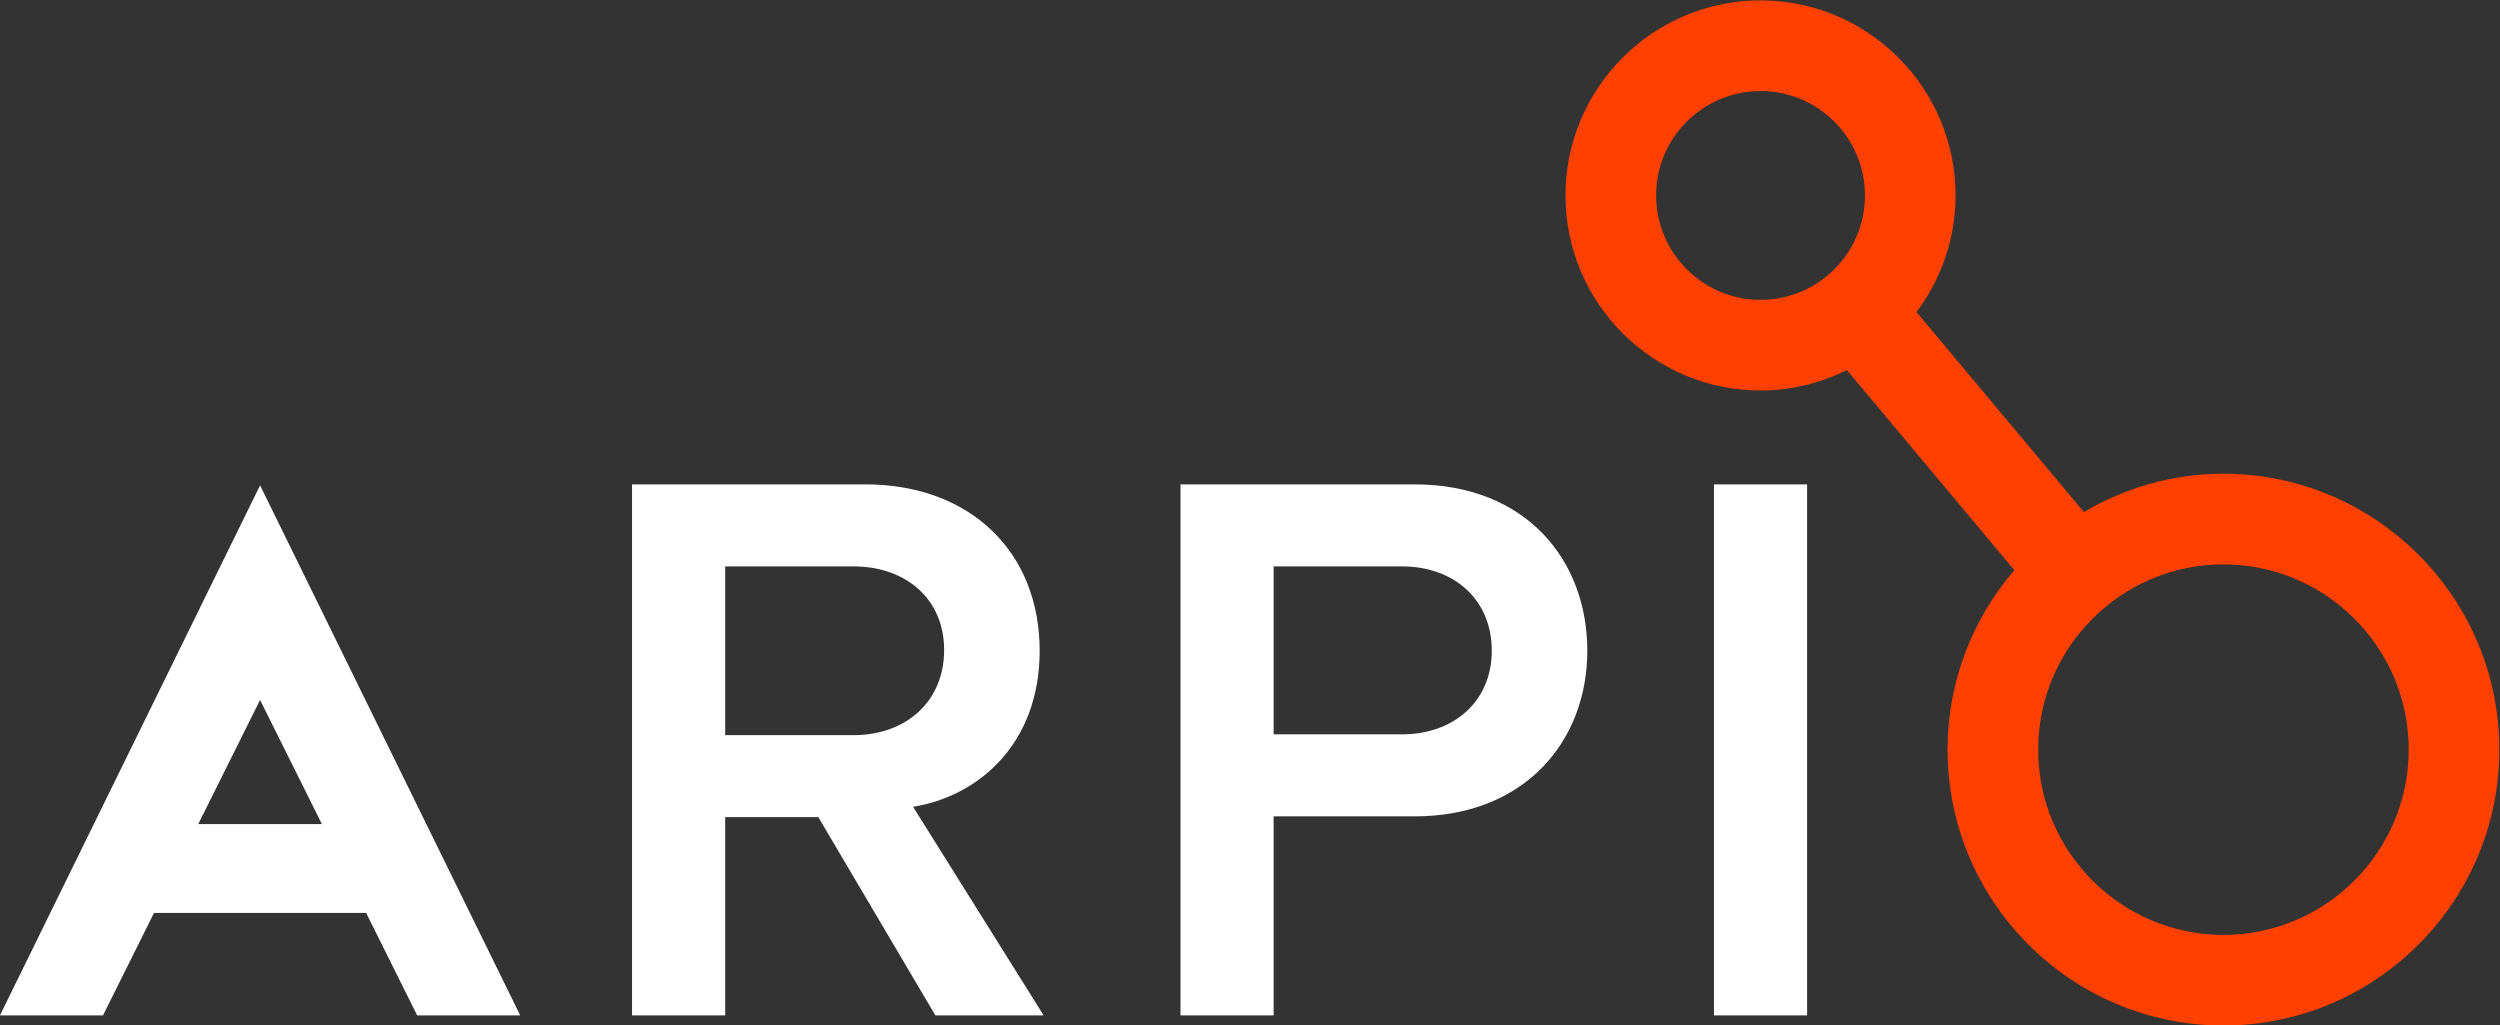 <?xml version="1.0" encoding="UTF-8" standalone="no"?>
<!-- Created with Inkscape (http://www.inkscape.org/) -->

<svg
   xmlns:dc="http://purl.org/dc/elements/1.1/"
   xmlns:cc="http://creativecommons.org/ns#"
   xmlns:rdf="http://www.w3.org/1999/02/22-rdf-syntax-ns#"
   xmlns:svg="http://www.w3.org/2000/svg"
   xmlns="http://www.w3.org/2000/svg"
   xmlns:sodipodi="http://sodipodi.sourceforge.net/DTD/sodipodi-0.dtd"
   xmlns:inkscape="http://www.inkscape.org/namespaces/inkscape"
   version="1.1"
   id="svg2"
   xml:space="preserve"
   width="87.846pc"
   height="36.03pc"
   viewBox="0 0 1405.54 576.479"
   sodipodi:docname="master-logo-white-tight.svg"
   inkscape:version="0.92.3 (2405546, 2018-03-11)"><rect x="0" y="0" width="1405.54" height="576.479" fill="#333333" stroke="none"/><defs
     id="defs6"><clipPath
       clipPathUnits="userSpaceOnUse"
       id="clipPath18"><path
         d="M 0,841.89 H 1190.55 V 0 H 0 Z"
         id="path16"
         inkscape:connector-curvature="0" /></clipPath></defs><sodipodi:namedview
     pagecolor="#ffffff"
     bordercolor="#666666"
     borderopacity="1"
     objecttolerance="10"
     gridtolerance="10"
     guidetolerance="10"
     inkscape:pageopacity="0"
     inkscape:pageshadow="2"
     inkscape:window-width="1274"
     inkscape:window-height="677"
     id="namedview4"
     showgrid="false"
     inkscape:zoom="0.21024124"
     inkscape:cx="1245.5407"
     inkscape:cy="-6.9071514"
     inkscape:window-x="1923"
     inkscape:window-y="131"
     inkscape:window-maximized="0"
     inkscape:current-layer="g10"
     fit-margin-top="0"
     fit-margin-left="0"
     fit-margin-right="0"
     fit-margin-bottom="0"
     units="pc"
     inkscape:pagecheckerboard="true" /><g
     id="g10"
     inkscape:groupmode="layer"
     inkscape:label="Logo color on white"
     transform="matrix(1.333,0,0,-1.333,-102.285,902.068)"><path
       inkscape:connector-curvature="0"
       id="path22"
       style="fill:#ffffff;fill-opacity:1;fill-rule:nonzero;stroke:none;stroke-width:1"
       d="m 382.598,366.656 v 71.184 h 54.06 c 22.163,0 38.282,-13.764 38.282,-35.254 0,-21.826 -16.118,-35.93 -38.282,-35.93 z m 132.635,35.593 c 0,41.637 -29.212,70.176 -73.535,70.176 h -98.384 v -223.963 h 39.284 v 83.607 h 39.285 l 49.362,-83.607 h 45.668 l -55.07,87.974 c 27.197,4.362 53.389,26.188 53.389,65.813 M 799.628,248.462 h 39.284 v 223.964 h -39.284 z m -131.656,118.53 h -54.06 v 70.848 h 54.06 c 22.162,0 37.945,-14.1 37.945,-35.59 0,-21.154 -15.783,-35.258 -37.945,-35.258 m 5.375,105.433 h -98.721 v -223.963 h 39.285 v 83.944 h 59.435 c 46.669,0 72.864,31.898 72.864,69.843 0,38.277 -25.858,70.176 -72.864,70.176 m -512.991,-143.276 26.071,52.35 26.071,-52.35 z M 76.713,248.462 h 43.457 l 21.523,43.217 h 89.465 l 21.524,-43.217 H 296.139 L 186.427,472.03 Z" /><path
       inkscape:connector-curvature="0"
       id="path26"
       style="fill:#ff4000;fill-opacity:1;fill-rule:nonzero;stroke:none;stroke-width:1"
       d="m 1014.506,282.413 c -43.081,0 -78.135,35.053 -78.135,78.135 0,43.087 35.054,78.139 78.135,78.139 43.087,0 78.141,-35.053 78.141,-78.139 0,-43.083 -35.054,-78.135 -78.141,-78.135 M 775.231,594.287 c 0,24.284 19.753,44.044 44.038,44.044 24.284,0 44.043,-19.76 44.043,-44.044 0,-24.286 -19.758,-44.04 -44.043,-44.04 -24.286,0 -44.038,19.754 -44.038,44.04 M 1014.506,476.909 c -21.486,0 -41.561,-5.958 -58.853,-16.155 l -70.595,84.357 c 10.295,13.736 16.475,30.728 16.475,49.176 0,45.359 -36.906,82.264 -82.264,82.264 -45.361,0 -82.261,-36.904 -82.261,-82.264 0,-45.359 36.9,-82.26 82.261,-82.26 13.089,0 25.428,3.152 36.427,8.615 l 70.626,-84.396 c -17.511,-20.37 -28.173,-46.791 -28.173,-75.698 0,-64.158 52.2,-116.356 116.356,-116.356 64.162,0 116.362,52.199 116.362,116.356 0,64.162 -52.2,116.361 -116.362,116.361" /></g></svg>